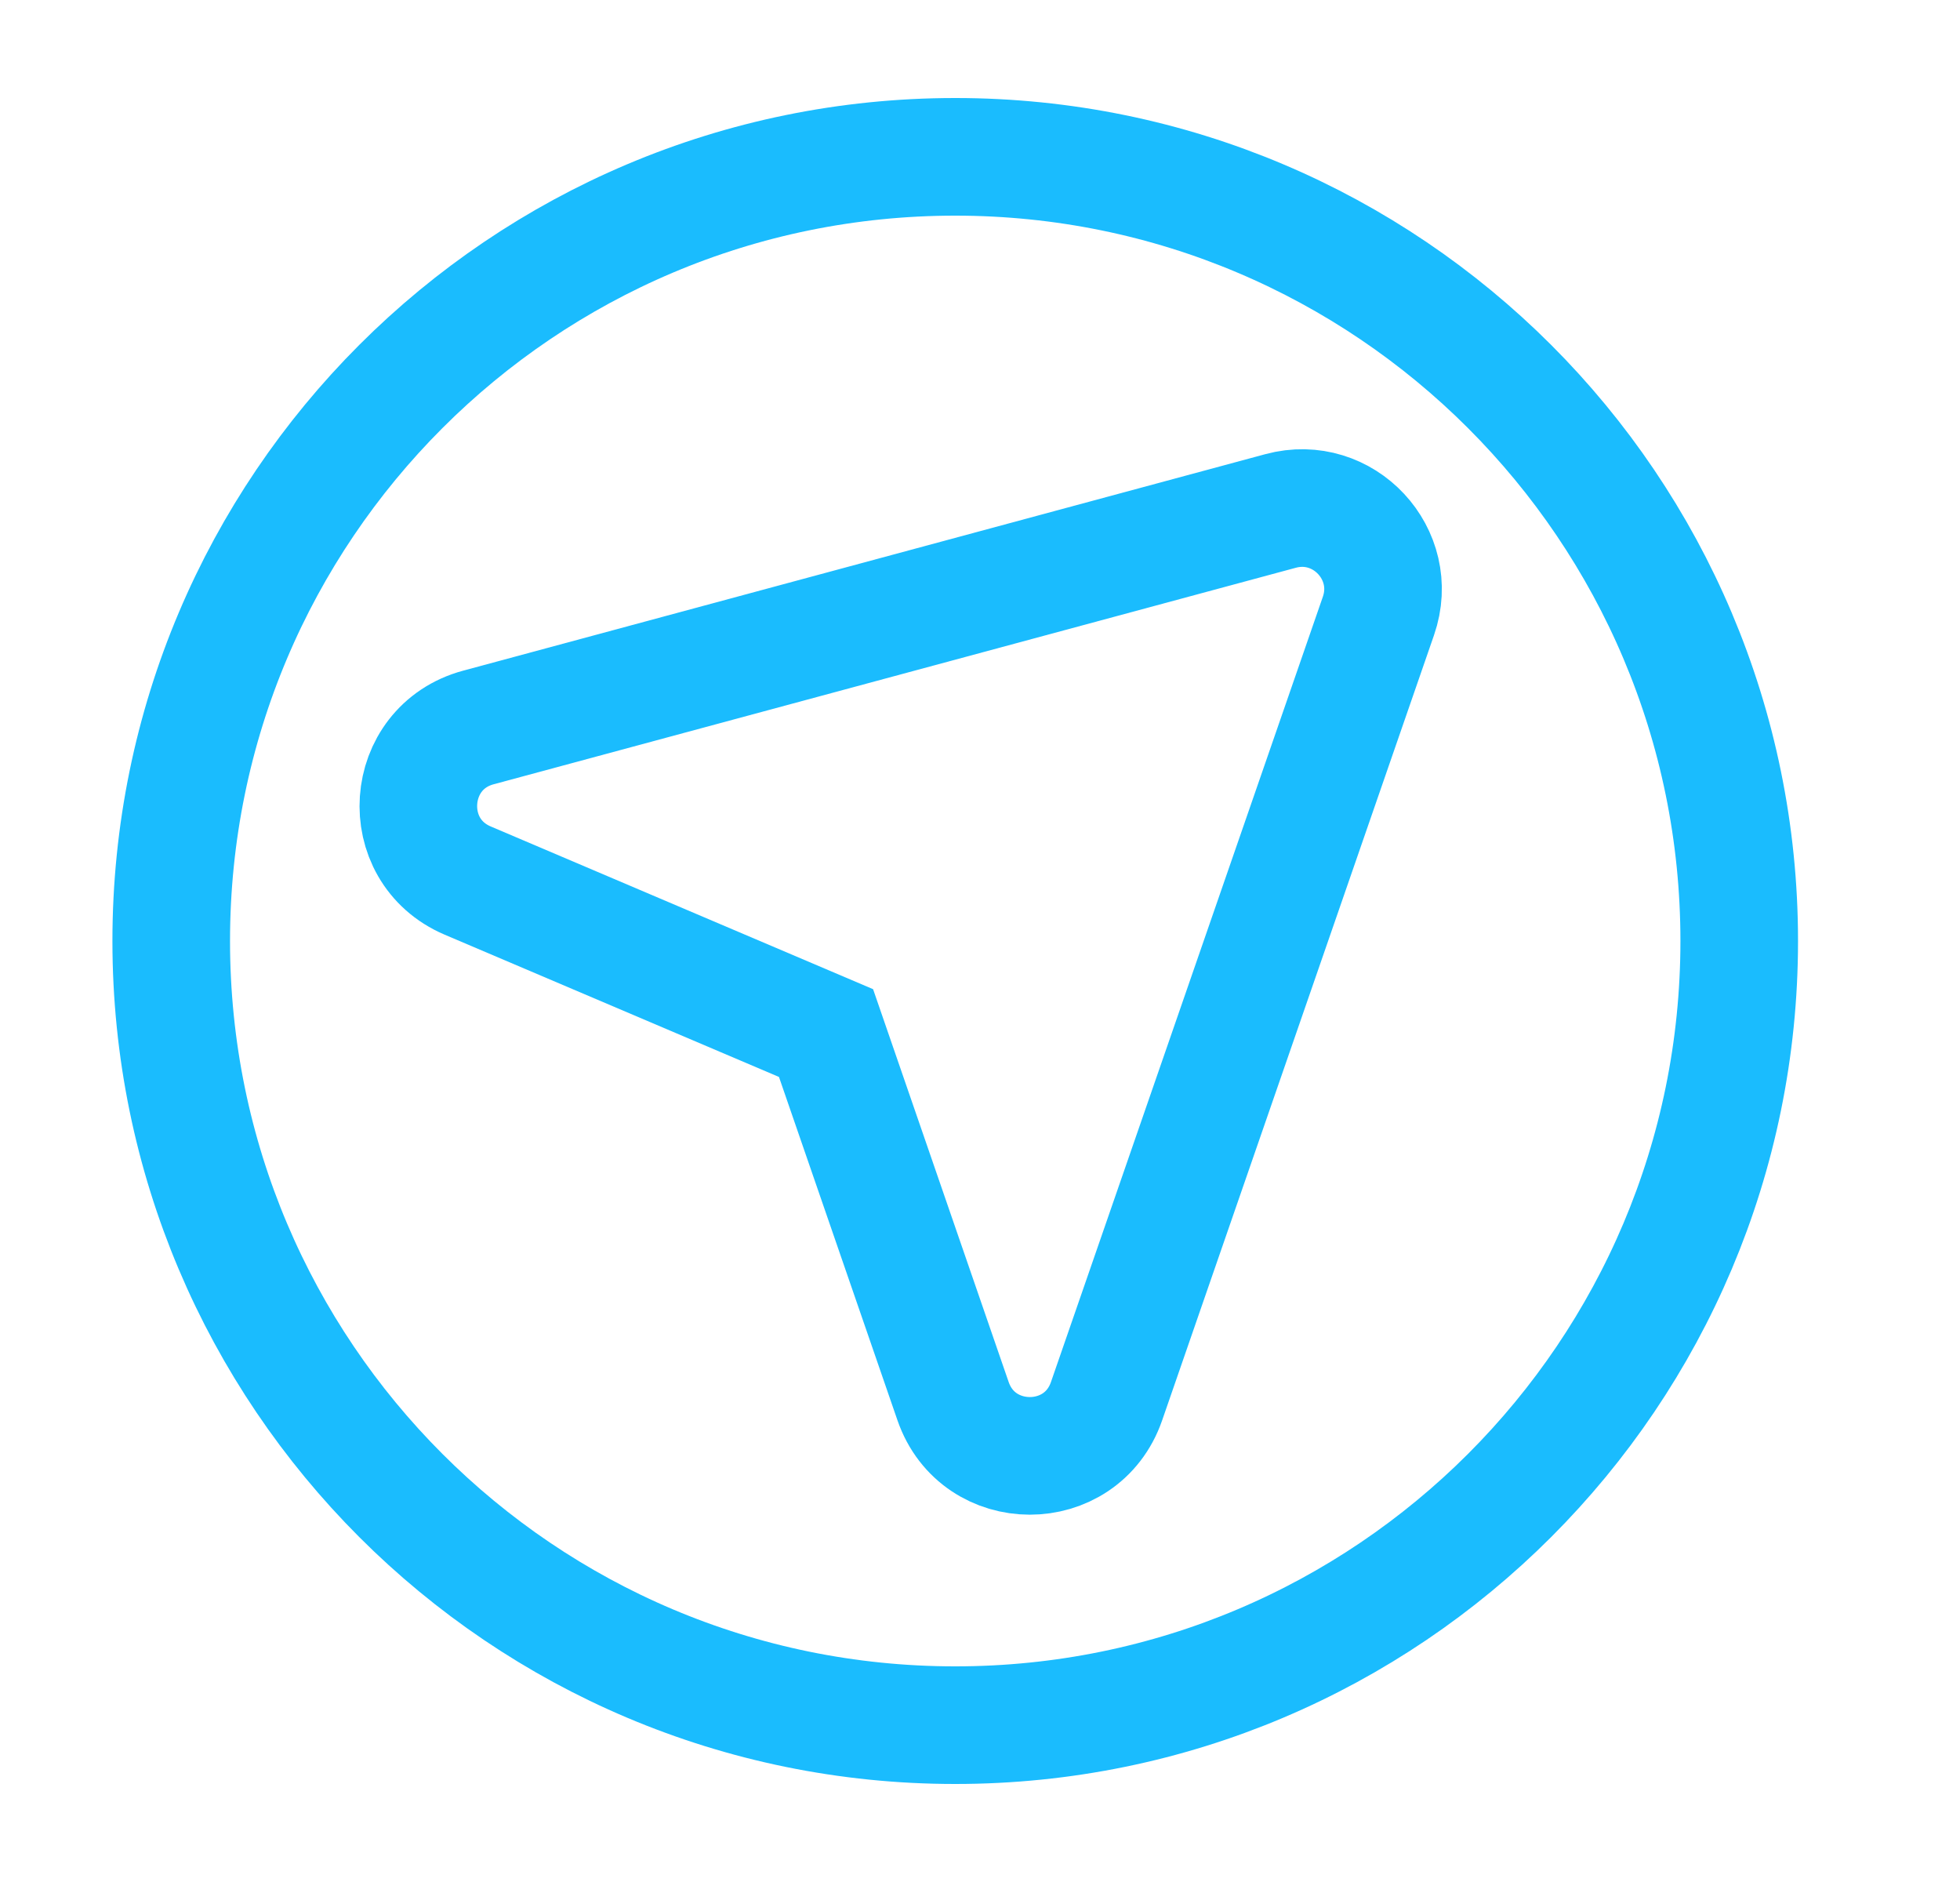 <?xml version="1.0" encoding="UTF-8"?> <svg xmlns="http://www.w3.org/2000/svg" width="25" height="24" viewBox="0 0 25 24" fill="none"><path d="M12.184 22C17.706 22 22.184 17.523 22.184 12C22.184 6.477 17.706 2 12.184 2C6.661 2 2.184 6.477 2.184 12C2.184 17.523 6.661 22 12.184 22Z" stroke="#1ABCFE" stroke-width="1.5"></path><path fill-rule="evenodd" clip-rule="evenodd" d="M14.114 17.869C13.792 18.799 12.477 18.798 12.156 17.867L10.536 13.174L5.967 11.23C5.061 10.845 5.152 9.533 6.102 9.277L16.334 6.516C17.136 6.299 17.855 7.069 17.582 7.855L14.114 17.869Z" stroke="#1ABCFE" stroke-width="1.5"></path></svg> 
